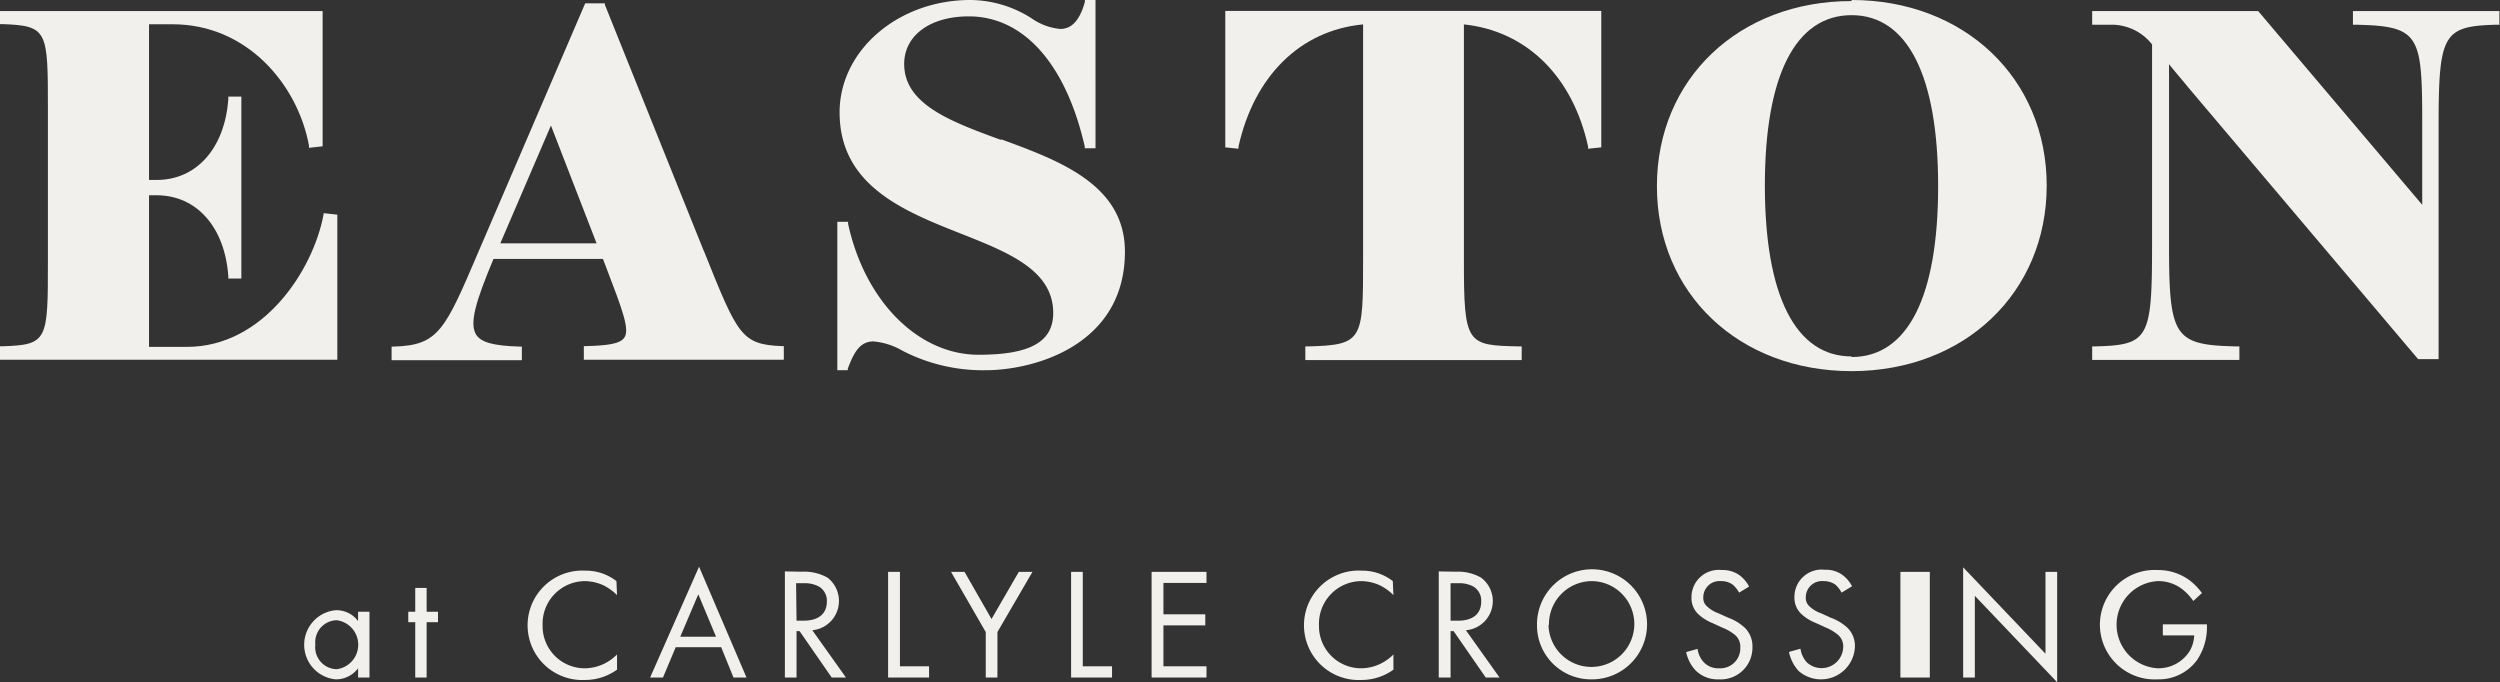 <svg id="Layer_1" data-name="Layer 1" xmlns="http://www.w3.org/2000/svg" viewBox="0 0 164.9 45"><rect x="0" y="0" width="164.9" height="45" fill="#333333" stroke="none"/><defs><style>.cls-1{fill:#f1f0ec;}</style></defs><path class="cls-1" d="M20.8,42.51a1.45,1.45,0,0,0,1.42,1.63,1.63,1.63,0,0,0,0-3.23,1.45,1.45,0,0,0-1.42,1.6m2.82-2.16h.75v4.34h-.75v-.61a1.83,1.83,0,0,1-1.48.73,2.29,2.29,0,0,1,0-4.56,1.77,1.77,0,0,1,1.48.72Z"/><polygon class="cls-1" points="27.39 38.78 27.39 40.35 26.93 40.35 26.93 41.04 27.39 41.04 27.39 44.69 28.14 44.69 28.14 41.04 28.89 41.04 28.89 40.35 28.14 40.35 28.14 38.78 27.39 38.78"/><path class="cls-1" d="M40.7,39.25a3.6,3.6,0,0,0-.91-.65,3.13,3.13,0,0,0-1.2-.27,2.81,2.81,0,0,0-2.8,2.91,2.78,2.78,0,0,0,2.81,2.84,3,3,0,0,0,1.29-.32,3.17,3.17,0,0,0,.81-.59v1a3.6,3.6,0,0,1-2.1.68,3.61,3.61,0,1,1,0-7.21,3.28,3.28,0,0,1,2.06.69Z"/><path class="cls-1" d="M46.06,39.2,47.23,42H44.87Zm-3.18,5.49h.85l.84-2h3l.81,2h.86l-3.13-7.31Z"/><path class="cls-1" d="M52.54,40.94H53c1,0,1.54-.46,1.54-1.27a1.08,1.08,0,0,0-.56-1,2,2,0,0,0-1-.2h-.47Zm.34-3.23a3.15,3.15,0,0,1,1.7.39,1.94,1.94,0,0,1-1,3.47l2.22,3.12h-.94l-2.12-3.06h-.2v3.06h-.77v-7Z"/><polygon class="cls-1" points="58.58 37.72 58.58 44.69 61.28 44.69 61.28 43.95 59.36 43.95 59.36 37.72 58.58 37.72"/><polygon class="cls-1" points="67.2 37.72 65.4 40.83 63.62 37.72 62.73 37.72 65.02 41.69 65.02 44.69 65.79 44.69 65.79 41.69 68.1 37.72 67.2 37.72"/><polygon class="cls-1" points="70.65 37.72 70.65 44.69 73.35 44.69 73.35 43.95 71.42 43.95 71.42 37.72 70.65 37.72"/><polygon class="cls-1" points="75.96 37.72 75.96 44.69 79.58 44.69 79.58 43.95 76.74 43.95 76.74 41.25 79.5 41.25 79.5 40.52 76.74 40.52 76.74 38.45 79.58 38.45 79.58 37.72 75.96 37.72"/><path class="cls-1" d="M91.91,39.25A3.43,3.43,0,0,0,91,38.6a3.09,3.09,0,0,0-1.2-.27A2.81,2.81,0,0,0,87,41.24a2.78,2.78,0,0,0,2.81,2.84,3,3,0,0,0,1.29-.32,3.17,3.17,0,0,0,.81-.59v1a3.58,3.58,0,0,1-2.1.68,3.61,3.61,0,1,1,0-7.21,3.28,3.28,0,0,1,2.06.69Z"/><path class="cls-1" d="M95.68,40.94h.49c1,0,1.53-.46,1.53-1.27a1.07,1.07,0,0,0-.55-1,2,2,0,0,0-1-.2h-.47ZM96,37.71a3.09,3.09,0,0,1,1.69.39,1.93,1.93,0,0,1-1,3.47l2.22,3.12H98l-2.12-3.06h-.2v3.06H94.9v-7Z"/><path class="cls-1" d="M102.14,41.21A2.83,2.83,0,1,0,105,38.33a2.84,2.84,0,0,0-2.83,2.88m-.79,0a3.63,3.63,0,1,1,3.62,3.6,3.56,3.56,0,0,1-3.62-3.6"/><path class="cls-1" d="M114.71,39.09a1.89,1.89,0,0,0-.41-.52,1.27,1.27,0,0,0-.78-.24,1.07,1.07,0,0,0-1.17,1.08.71.71,0,0,0,.26.6,2.19,2.19,0,0,0,.73.44l.67.3a3.2,3.2,0,0,1,1.07.65,1.69,1.69,0,0,1,.51,1.27,2.09,2.09,0,0,1-2.21,2.14,2.06,2.06,0,0,1-1.51-.56,2.49,2.49,0,0,1-.65-1.24l.75-.21a1.62,1.62,0,0,0,.42.89,1.31,1.31,0,0,0,1,.39,1.32,1.32,0,0,0,1.4-1.38,1,1,0,0,0-.34-.81,3,3,0,0,0-.84-.49l-.63-.29a3.11,3.11,0,0,1-.93-.57,1.47,1.47,0,0,1-.48-1.14,1.8,1.8,0,0,1,2-1.8,1.9,1.9,0,0,1,1.12.31,2.14,2.14,0,0,1,.68.78Z"/><path class="cls-1" d="M121.47,39.09a1.85,1.85,0,0,0-.4-.52,1.31,1.31,0,0,0-.79-.24,1.07,1.07,0,0,0-1.17,1.08.73.73,0,0,0,.26.6,2.14,2.14,0,0,0,.74.44l.66.3a3.24,3.24,0,0,1,1.08.65,1.68,1.68,0,0,1,.5,1.27,2.24,2.24,0,0,1-3.72,1.58A2.66,2.66,0,0,1,118,43l.76-.21a1.68,1.68,0,0,0,.41.89,1.43,1.43,0,0,0,2.41-1,1,1,0,0,0-.35-.81,3.13,3.13,0,0,0-.83-.49l-.63-.29a3,3,0,0,1-.93-.57,1.47,1.47,0,0,1-.48-1.14,1.8,1.8,0,0,1,2-1.8,1.88,1.88,0,0,1,1.12.31,2.14,2.14,0,0,1,.68.78Z"/><rect class="cls-1" x="125.35" y="37.72" width="1.94" height="6.97"/><polygon class="cls-1" points="129.49 44.69 130.26 44.69 130.26 39.3 135.69 45 135.69 37.72 134.92 37.72 134.92 43.12 129.49 37.42 129.49 44.69"/><path class="cls-1" d="M142.66,41.18h2.91v.17a3.84,3.84,0,0,1-.67,2.21,3.13,3.13,0,0,1-2.59,1.25,3.61,3.61,0,1,1,0-7.21,3.48,3.48,0,0,1,2.13.69,3.9,3.9,0,0,1,.8.83l-.57.52a3.56,3.56,0,0,0-.66-.72,2.56,2.56,0,0,0-1.69-.59,2.88,2.88,0,0,0,0,5.75,2.43,2.43,0,0,0,2.13-1.17,2.25,2.25,0,0,0,.28-1h-2.07Z"/><path class="cls-1" d="M21.33,14.21c-.69,3.6-3.94,8.67-9,8.67H9.83v-10h.5c2.64,0,4.5,2.1,4.73,5.34v.15h.86v-12h-.86v.16c-.23,3.24-2.09,5.34-4.73,5.34h-.5V1.6h1.55c4.94,0,8.26,4,9,8l0,.15.9-.1V.73H0v.86H.16c3,.11,3,.42,3,5.64v10c0,5.21,0,5.52-3,5.61H0v.89H22.25V14.16l-.9-.1Z"/><path class="cls-1" d="M39.35,16.05H33l3.34-7.77Zm7.07.5L39.9.32l0-.1h-1.3L31.82,16l-.22.51c-2.26,5.3-2.67,6.26-5.61,6.35h-.16v.9h8.59v-.9h-.16c-1.69-.05-2.52-.27-2.85-.78-.48-.75,0-2.27,1.14-5h7.22l.25.65c1,2.63,1.54,4,1.16,4.54-.28.42-1.14.52-2.51.56h-.16v.9H51.7v-.9h-.15c-2.66-.12-2.89-.71-5.13-6.3"/><path class="cls-1" d="M66,9.22c-3.27-1.2-6.36-2.33-6.36-5,0-1.88,1.71-3.14,4.26-3.14,3.61,0,6.4,3.12,7.65,8.58l0,.12h.71V0h-.7l0,.12c-.33,1.2-.86,1.79-1.62,1.79a3.91,3.91,0,0,1-1.88-.69A7.58,7.58,0,0,0,64,0c-4.75,0-8.62,3.32-8.62,7.41,0,4.83,4.23,6.51,8,8,3.13,1.24,6.09,2.41,6.09,5.23,0,1.91-1.52,2.76-4.92,2.76-4,0-7.51-3.56-8.61-8.64l0-.13h-.71v9.79h.69l0-.1c.42-1.14.84-1.8,1.69-1.8a4.6,4.6,0,0,1,1.91.61,11.55,11.55,0,0,0,5.49,1.29c3.18,0,9.19-1.63,9.19-7.82,0-4.42-4.32-6-8.13-7.4"/><path class="cls-1" d="M80.82,9.72l.87.09,0-.14C82.73,5,85.78,2,89.91,1.61V17.08c0,5.36,0,5.68-3.65,5.77H86.1v.9h14.27v-.9h-.16c-3.46-.08-3.66-.09-3.65-5.77V1.61c4.13.43,7.18,3.43,8.19,8.06l0,.14.87-.09v-9H80.82Z"/><path class="cls-1" d="M122.13,23.51c-3.69,0-5.72-4-5.72-11.27S118.44,1,122.13,1s5.71,4,5.71,11.28-2,11.27-5.71,11.27m0-23.48c-7.44,0-12.84,5.14-12.84,12.21s5.4,12.2,12.84,12.2S135,19.31,135,12.24,129.57,0,122.13,0"/><path class="cls-1" d="M155.2.73v.9h.16c4.29.09,4.41.66,4.41,6.7v5.18L149,.79l-.05-.06H138v.9h1.34a3.39,3.39,0,0,1,2.61,1.3V16.15c0,6.23-.22,6.61-3.79,6.7H138v.89h9.71v-.89h-.16c-4.15-.09-4.48-.59-4.48-6.7V4.23c.43.55.84,1,1.27,1.54L159.5,23.69l0,0h1.35V8.33c0-6.11.29-6.61,3.85-6.7h.16V.73Z"/></svg>